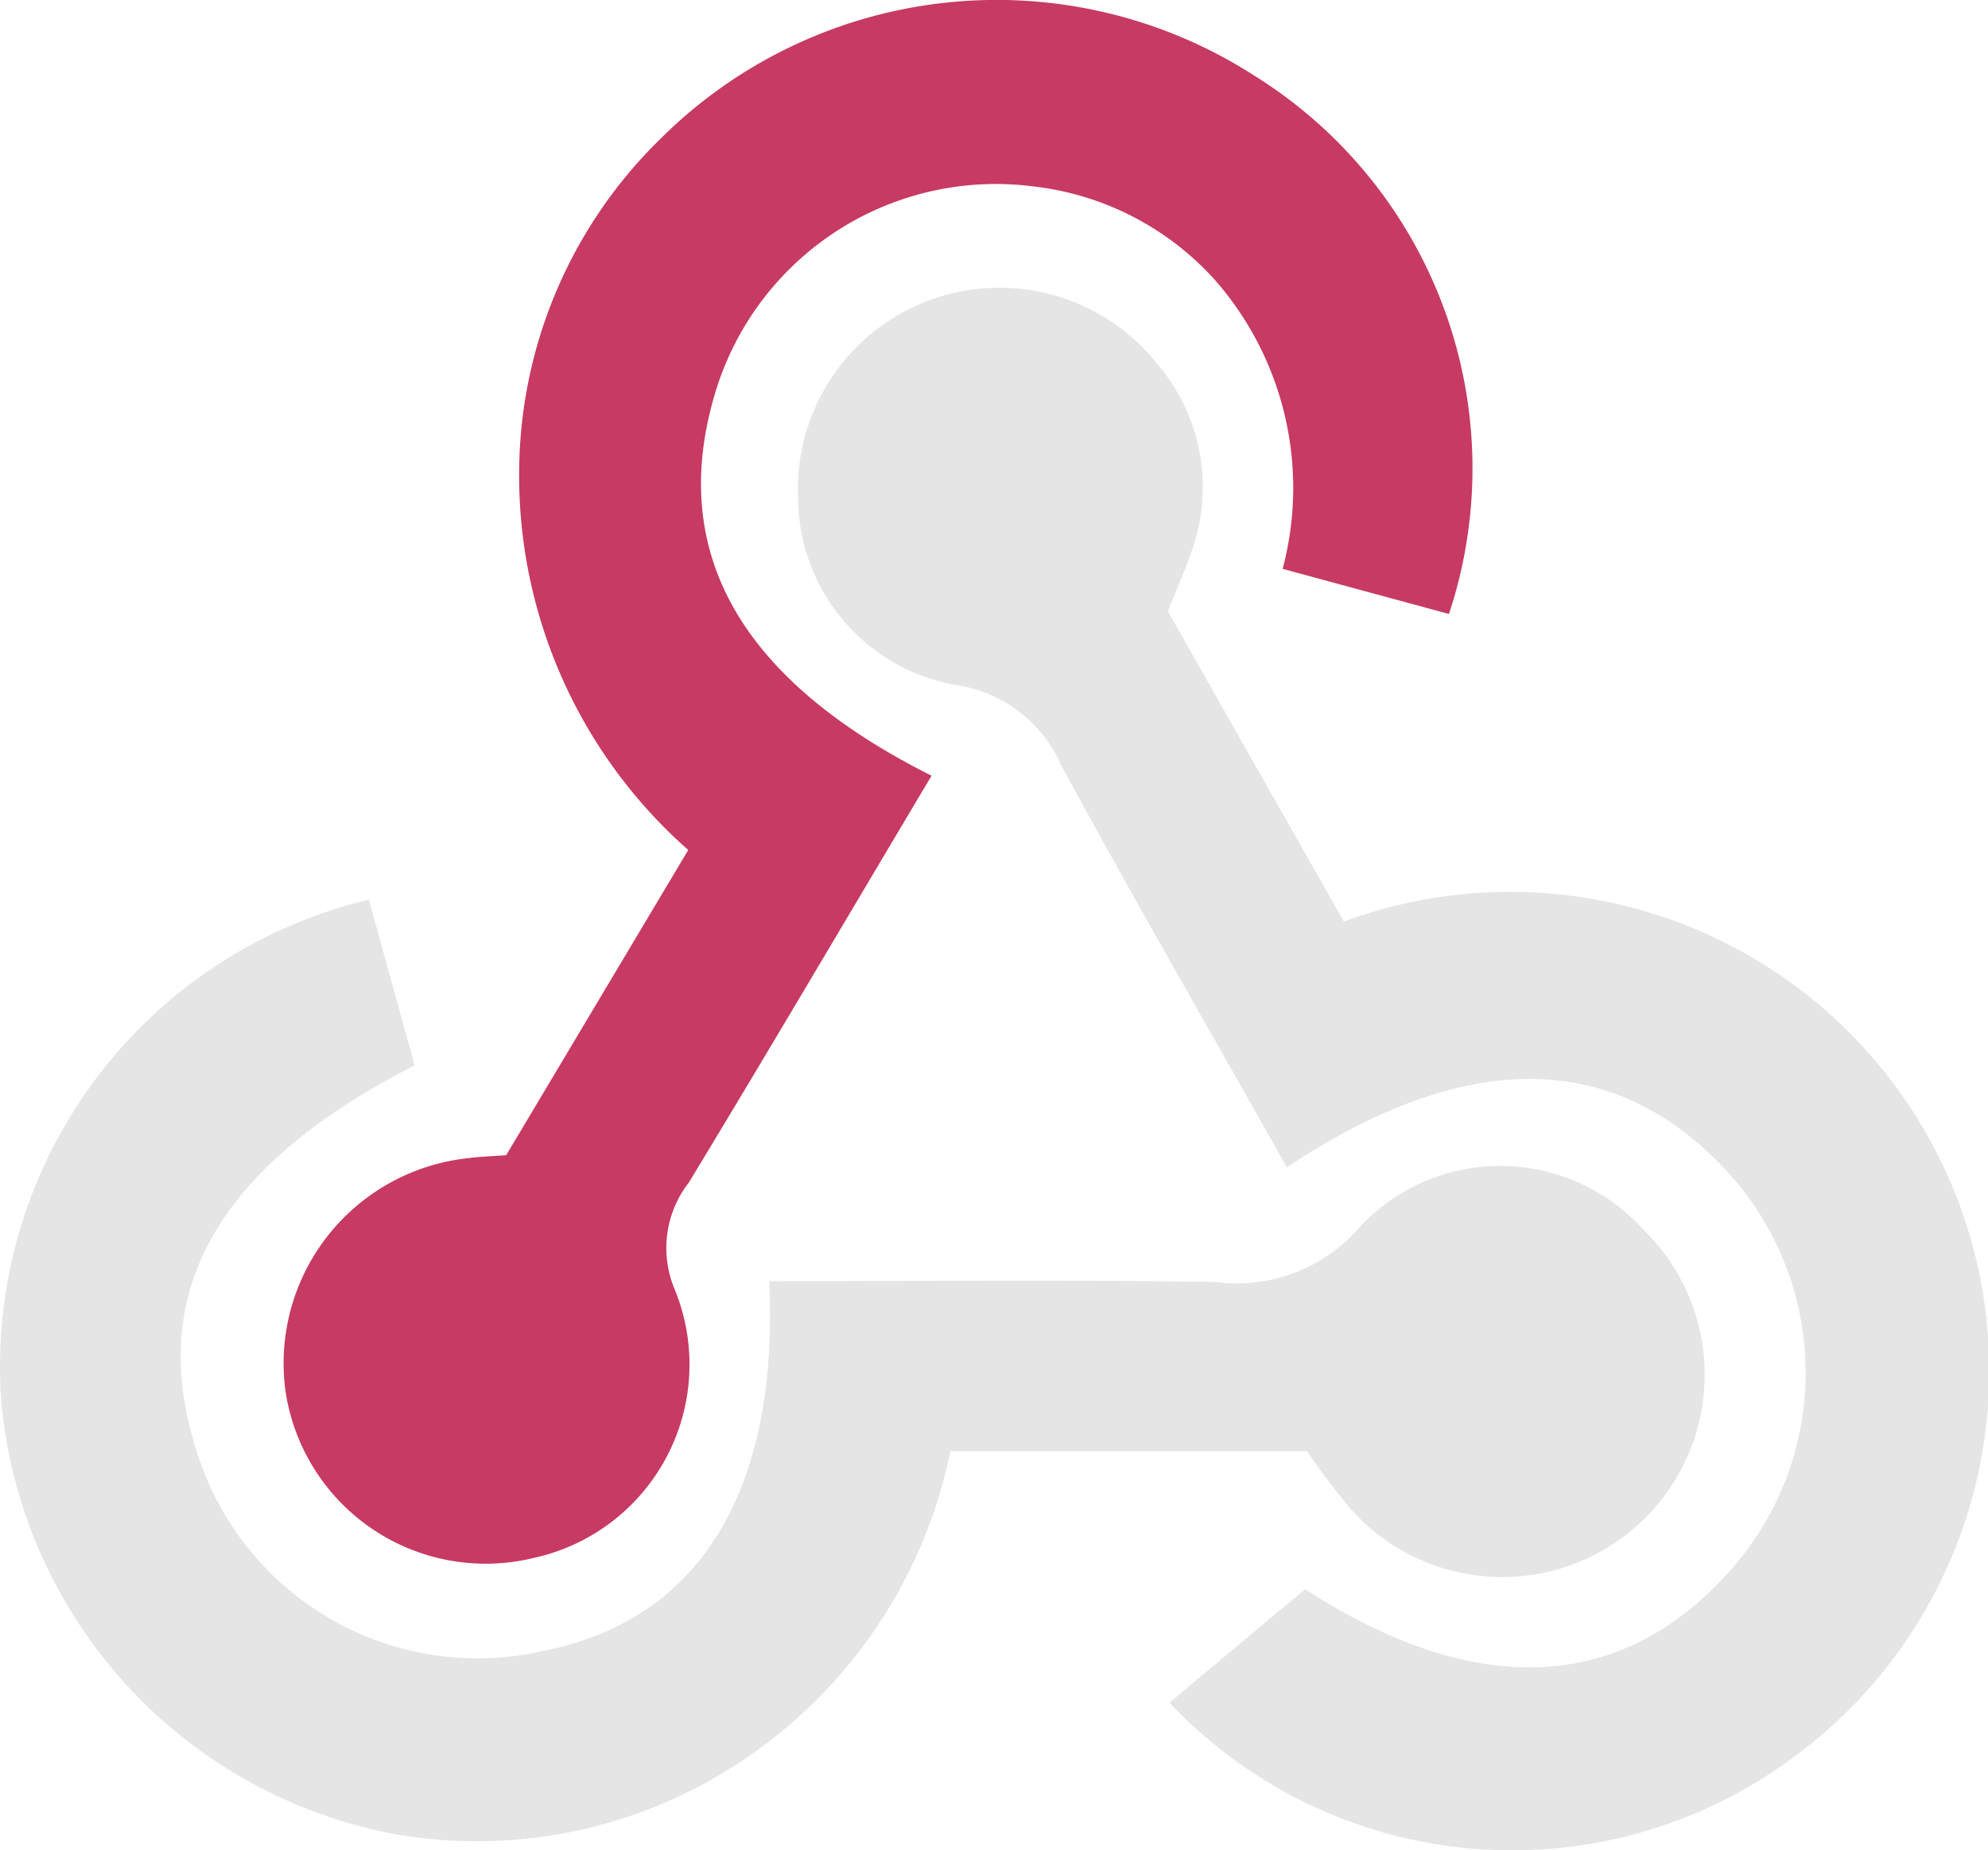 <svg xmlns="http://www.w3.org/2000/svg" width="34.373" height="32" viewBox="0 0 34.373 32">
  <g id="webhooks-seeklogo" transform="translate(-0.001 -0.972)">
    <path id="Path_113883" data-name="Path 113883" d="M47.449,14.384c-1.43,2.4-2.8,4.731-4.2,7.041a1.841,1.841,0,0,0-.25,1.83,3.424,3.424,0,0,1-2.425,4.659,3.5,3.5,0,0,1-4.3-2.9A3.568,3.568,0,0,1,39.45,21c.173-.025.35-.028.642-.05l3.148-5.278a8.633,8.633,0,0,1-2.9-7.121,8.1,8.1,0,0,1,2.426-5.185A8.235,8.235,0,0,1,53.043,2.29a8,8,0,0,1,3.35,9.3l-2.876-.78a5.453,5.453,0,0,0-1.16-4.984A4.977,4.977,0,0,0,49.241,4.2,5.068,5.068,0,0,0,43.7,7.786c-.805,2.713.413,4.929,3.744,6.6Z" transform="translate(-31.339 0)" fill="#c73a63"/>
    <path id="Path_113884" data-name="Path 113884" d="M108.781,43.465l3.044,5.368A8.286,8.286,0,0,1,119.44,63.4a8.15,8.15,0,0,1-10.631-1.058l2.346-1.963c2.953,1.913,5.536,1.823,7.453-.442a5.139,5.139,0,0,0-.083-6.7c-1.942-2.183-4.542-2.249-7.686-.154-1.3-2.314-2.631-4.609-3.894-6.939a2.368,2.368,0,0,0-1.856-1.407,3.3,3.3,0,0,1-2.7-3.2,3.485,3.485,0,0,1,6.2-2.36,3.28,3.28,0,0,1,.605,3.245c-.112.332-.257.654-.414,1.048Z" transform="translate(-88.588 -31.923)" fill="#e5e5e5"/>
    <path id="Path_113885" data-name="Path 113885" d="M22.6,125.988H16.433a8.452,8.452,0,0,1-4.068,5.643,8.226,8.226,0,0,1-5.516.983,8.381,8.381,0,0,1-6.827-7.5,8.3,8.3,0,0,1,6.358-8.664c.262.953.527,1.915.79,2.866-3.487,1.779-4.694,4.021-3.718,6.824a5.079,5.079,0,0,0,5.949,3.3c2.706-.534,4.07-2.783,3.9-6.392,2.565,0,5.133-.027,7.7.013a2.811,2.811,0,0,0,2.53-.971,3.325,3.325,0,0,1,4.868.05,3.5,3.5,0,1,1-5.054,4.834,12.061,12.061,0,0,1-.746-.984Z" transform="translate(0 -99.919)" fill="#e5e5e5"/>
  </g>
</svg>

